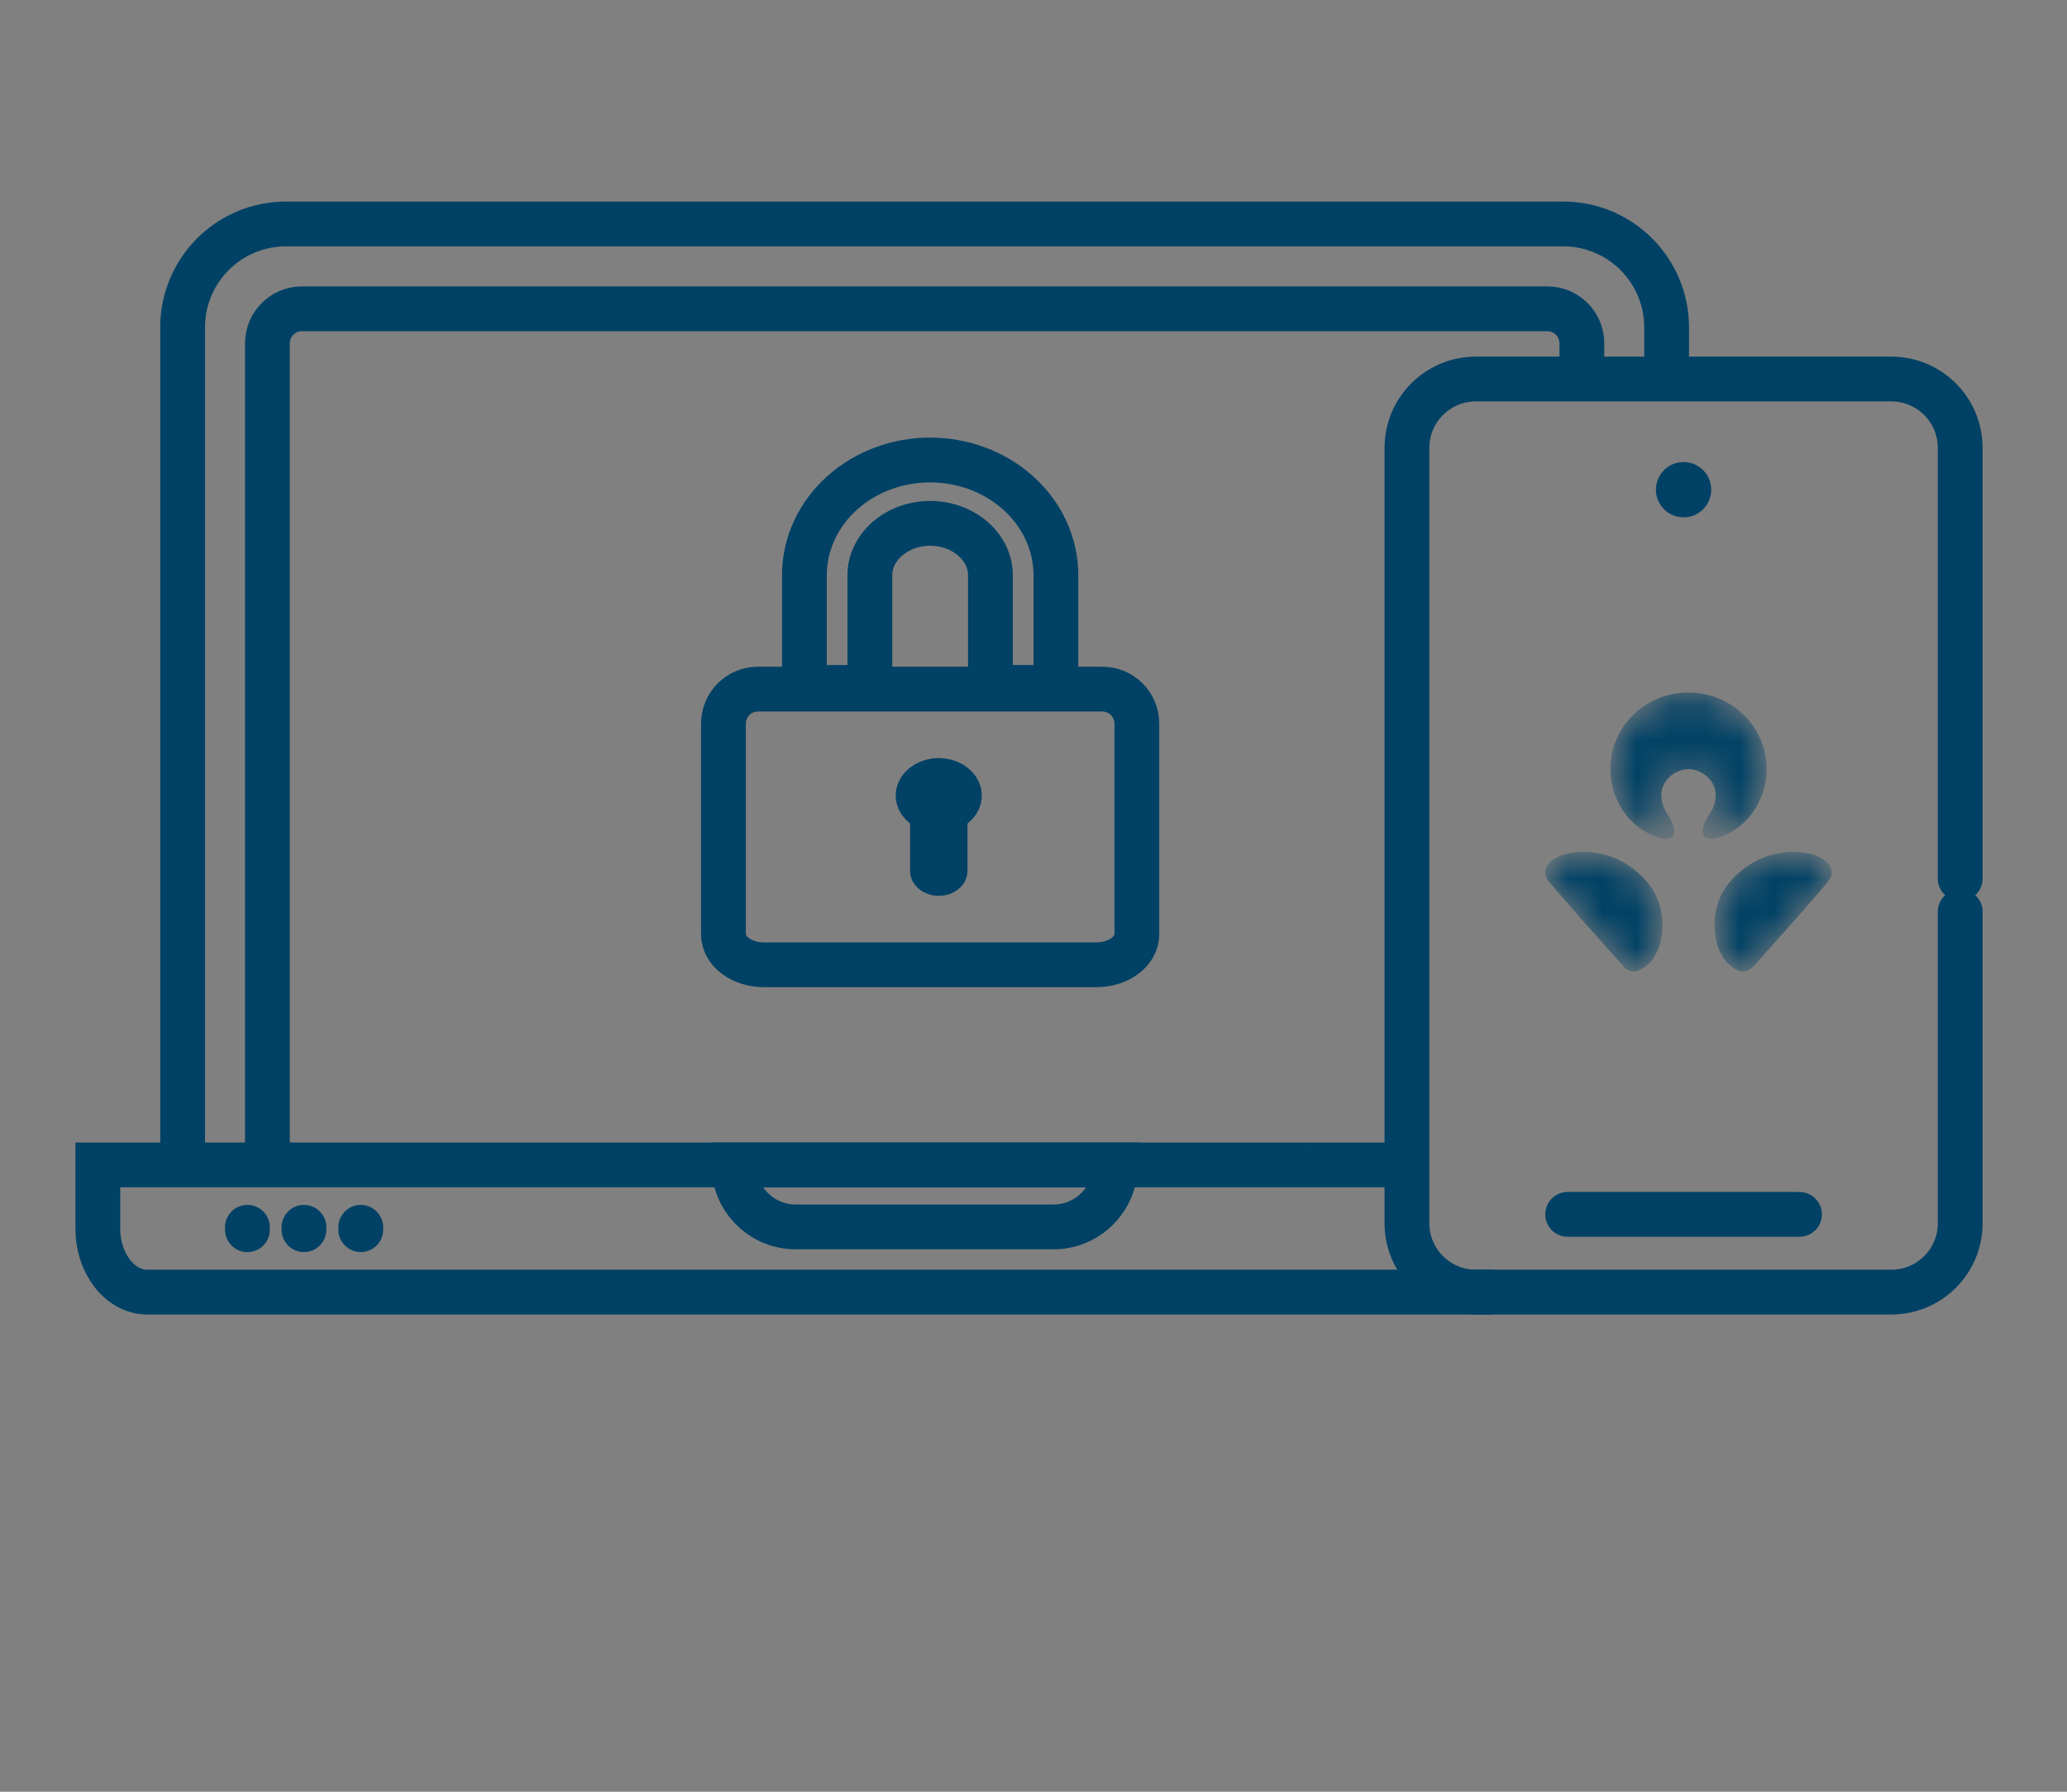 <svg width="60" height="52" viewBox="0 0 60 52" fill="none" xmlns="http://www.w3.org/2000/svg">
<rect x="0" y="0" width="60" height="52" fill="#808080" stroke="none"/>
<path d="M40.84 33.808H2.84V35.654C2.84 36.673 3.483 37.5 4.277 37.5H43.34" stroke="#004165" stroke-width="1.3"/>
<path d="M38.063 33.636C38.063 33.662 38.067 33.688 38.067 33.715C38.067 33.688 38.063 33.662 38.063 33.636Z" fill="white"/>
<path d="M38.028 33.348C38.021 33.301 38.013 33.255 38.002 33.202C38.014 33.25 38.023 33.299 38.028 33.348Z" fill="white"/>
<path d="M38 33.202C37.993 33.165 37.985 33.124 37.974 33.083C37.985 33.124 37.993 33.165 38 33.202Z" fill="white"/>
<path d="M37.944 32.957C37.932 32.91 37.917 32.871 37.906 32.826C37.921 32.873 37.934 32.918 37.944 32.957Z" fill="white"/>
<path d="M37.622 32.144C37.669 32.227 37.711 32.313 37.746 32.402C37.708 32.316 37.667 32.23 37.622 32.144Z" fill="white"/>
<path d="M37.383 31.736C37.353 31.689 37.323 31.643 37.289 31.596C37.323 31.641 37.355 31.688 37.383 31.736Z" fill="white"/>
<path d="M37.075 31.314C37.042 31.273 37.008 31.231 36.971 31.19C37.008 31.231 37.042 31.274 37.075 31.314Z" fill="white"/>
<path d="M36.825 31.03C36.758 30.954 36.687 30.881 36.612 30.812C36.687 30.884 36.758 30.958 36.825 31.03Z" fill="white"/>
<path d="M21 21C21 20.448 21.448 20 22 20H32C32.552 20 33 20.448 33 21V27.116C33 27.351 32.876 27.576 32.657 27.741C32.437 27.907 32.139 28 31.828 28H22.172C21.861 28 21.563 27.907 21.343 27.741C21.123 27.576 21 27.351 21 27.116V21Z" stroke="#004165" stroke-width="1.3" stroke-linecap="round" stroke-linejoin="round"/>
<path d="M24.6 19.95H25.25V19.3V16.693C25.25 16.318 25.416 15.943 25.738 15.654C26.062 15.363 26.515 15.189 27 15.189C27.485 15.189 27.938 15.363 28.262 15.654C28.584 15.943 28.749 16.318 28.75 16.692V19.3V19.95H29.4H30H30.65V19.3L30.65 16.692L30.65 16.691C30.649 15.781 30.245 14.925 29.554 14.306C28.866 13.688 27.947 13.351 27 13.35L26.999 13.35C26.053 13.351 25.134 13.688 24.445 14.306C23.755 14.925 23.351 15.781 23.35 16.691V16.692V19.3V19.95H24H24.6Z" stroke="#004165" stroke-width="1.3" stroke-miterlimit="10"/>
<path d="M27.067 23.901C27.067 23.701 26.974 23.512 26.816 23.389C26.729 23.32 26.681 23.242 26.661 23.172C26.642 23.104 26.646 23.032 26.677 22.962C26.709 22.889 26.773 22.811 26.875 22.75C26.979 22.688 27.109 22.65 27.25 22.65C27.39 22.65 27.521 22.688 27.624 22.75C27.727 22.811 27.791 22.889 27.822 22.962C27.853 23.032 27.857 23.104 27.838 23.172C27.819 23.242 27.771 23.32 27.684 23.389C27.526 23.512 27.433 23.701 27.433 23.901V25.272C27.433 25.272 27.433 25.272 27.433 25.273C27.431 25.276 27.426 25.285 27.412 25.297C27.382 25.323 27.325 25.35 27.25 25.35C27.175 25.35 27.117 25.323 27.088 25.297C27.074 25.285 27.069 25.276 27.067 25.273C27.067 25.272 27.067 25.272 27.067 25.271V23.901Z" fill="white" stroke="#004165" stroke-width="1.3" stroke-linecap="round" stroke-linejoin="round"/>
<path d="M21.301 33.808H32.378V33.808C32.378 34.802 31.572 35.608 30.578 35.608H23.101C22.107 35.608 21.301 34.802 21.301 33.808V33.808Z" stroke="#004165" stroke-width="1.3"/>
<line x1="7.182" y1="35.689" x2="7.182" y2="35.619" stroke="#004165" stroke-width="1.3" stroke-linecap="round" stroke-linejoin="round"/>
<line x1="8.823" y1="35.688" x2="8.823" y2="35.619" stroke="#004165" stroke-width="1.3" stroke-linecap="round" stroke-linejoin="round"/>
<line x1="10.472" y1="35.688" x2="10.472" y2="35.619" stroke="#004165" stroke-width="1.3" stroke-linecap="round" stroke-linejoin="round"/>
<path d="M48.378 11.5C48.378 10.137 48.378 10.632 48.378 9.502C48.378 7.845 47.035 6.5 45.379 6.5H8.301C6.644 6.5 5.301 7.843 5.301 9.5V34" stroke="#004165" stroke-width="1.3"/>
<path d="M45.917 11V9.962C45.917 9.41 45.469 8.962 44.917 8.962H8.763C8.211 8.962 7.763 9.41 7.763 9.962V34" stroke="#004165" stroke-width="1.3"/>
<path d="M56.9 25.5V13C56.9 11.895 56.005 11 54.9 11H42.84C41.735 11 40.84 11.895 40.84 13V35.5C40.84 36.605 41.735 37.5 42.84 37.5H54.9C56.005 37.5 56.9 36.607 56.9 35.502C56.9 33.102 56.9 29.073 56.9 26.462" stroke="#004165" stroke-width="1.3" stroke-linecap="round"/>
<line x1="45.505" y1="35.244" x2="52.235" y2="35.244" stroke="#004165" stroke-width="1.3" stroke-linecap="round"/>
<path fill-rule="evenodd" clip-rule="evenodd" d="M48.87 13.409C48.427 13.409 48.067 13.769 48.067 14.213C48.067 14.655 48.427 15.015 48.87 15.015C49.313 15.015 49.673 14.655 49.673 14.213C49.673 13.769 49.313 13.409 48.87 13.409Z" fill="#004165"/>
<mask id="mask0_1260_1907" style="mask-type:alpha" maskUnits="userSpaceOnUse" x="44" y="20" width="10" height="9">
<path d="M52.059 24.726L52.161 24.728C52.23 24.731 52.3 24.737 52.372 24.747L52.449 24.76C52.745 24.814 52.898 24.915 52.987 24.985L53.016 25.01C53.156 25.137 53.244 25.344 53.086 25.558L53.068 25.581C52.824 25.889 51.299 27.607 50.887 28.06L50.866 28.081C50.798 28.146 50.679 28.217 50.528 28.187L50.475 28.172C50.279 28.105 50.072 27.893 49.986 27.737L49.958 27.685C49.905 27.582 49.865 27.487 49.827 27.332L49.806 27.232C49.691 26.634 49.851 26.069 50.14 25.687L50.21 25.6C50.496 25.26 50.88 25.002 51.195 24.884C51.398 24.807 51.705 24.726 52.059 24.726ZM45.966 24.726L46.07 24.728C46.38 24.742 46.647 24.815 46.83 24.884L46.91 24.917C47.234 25.058 47.615 25.334 47.884 25.687L47.931 25.752C48.207 26.154 48.343 26.732 48.198 27.332L48.179 27.405C48.14 27.542 48.097 27.63 48.039 27.737L48.013 27.781C47.907 27.945 47.691 28.147 47.498 28.187L47.449 28.194C47.305 28.203 47.194 28.122 47.139 28.06L47.101 28.018C46.628 27.495 45.109 25.783 44.941 25.557L44.912 25.515C44.783 25.302 44.892 25.102 45.038 24.985L45.062 24.967C45.162 24.892 45.333 24.793 45.653 24.747C45.76 24.732 45.865 24.726 45.966 24.726ZM49.012 20.099L49.097 20.101C50.312 20.145 51.281 21.119 51.281 22.316L51.278 22.42C51.255 22.904 51.075 23.346 50.787 23.7L50.726 23.769C50.333 24.19 49.874 24.343 49.68 24.339L49.629 24.335C49.375 24.305 49.427 24.081 49.449 23.984L49.463 23.936C49.491 23.852 49.542 23.75 49.606 23.658L49.643 23.601C49.739 23.447 49.802 23.276 49.802 23.063L49.799 23.005C49.763 22.606 49.367 22.323 49.012 22.323L48.962 22.325C48.605 22.351 48.224 22.653 48.224 23.063L48.227 23.141C48.243 23.344 48.317 23.508 48.42 23.658L48.456 23.714C48.514 23.809 48.557 23.908 48.576 23.984L48.581 24.004C48.606 24.116 48.639 24.334 48.344 24.339L48.312 24.338C48.092 24.326 47.623 24.149 47.24 23.7L47.18 23.623C46.907 23.257 46.745 22.805 46.745 22.316C46.745 21.092 47.759 20.099 49.012 20.099Z" fill="white"/>
</mask>
<g mask="url(#mask0_1260_1907)">
<path d="M52.059 24.726L52.161 24.728C52.23 24.731 52.3 24.737 52.372 24.747L52.449 24.76C52.745 24.814 52.898 24.915 52.987 24.985L53.016 25.01C53.156 25.137 53.244 25.344 53.086 25.558L53.068 25.581C52.824 25.889 51.299 27.607 50.887 28.06L50.866 28.081C50.798 28.146 50.679 28.217 50.528 28.187L50.475 28.172C50.279 28.105 50.072 27.893 49.986 27.737L49.958 27.685C49.905 27.582 49.865 27.487 49.827 27.332L49.806 27.232C49.691 26.634 49.851 26.069 50.14 25.687L50.21 25.6C50.496 25.26 50.88 25.002 51.195 24.884C51.398 24.807 51.705 24.726 52.059 24.726ZM45.966 24.726L46.07 24.728C46.38 24.742 46.647 24.815 46.83 24.884L46.91 24.917C47.234 25.058 47.615 25.334 47.884 25.687L47.931 25.752C48.207 26.154 48.343 26.732 48.198 27.332L48.179 27.405C48.14 27.542 48.097 27.63 48.039 27.737L48.013 27.781C47.907 27.945 47.691 28.147 47.498 28.187L47.449 28.194C47.305 28.203 47.194 28.122 47.139 28.06L47.101 28.018C46.628 27.495 45.109 25.783 44.941 25.557L44.912 25.515C44.783 25.302 44.892 25.102 45.038 24.985L45.062 24.967C45.162 24.892 45.333 24.793 45.653 24.747C45.76 24.732 45.865 24.726 45.966 24.726ZM49.012 20.099L49.097 20.101C50.312 20.145 51.281 21.119 51.281 22.316L51.278 22.42C51.255 22.904 51.075 23.346 50.787 23.7L50.726 23.769C50.333 24.19 49.874 24.343 49.68 24.339L49.629 24.335C49.375 24.305 49.427 24.081 49.449 23.984L49.463 23.936C49.491 23.852 49.542 23.75 49.606 23.658L49.643 23.601C49.739 23.447 49.802 23.276 49.802 23.063L49.799 23.005C49.763 22.606 49.367 22.323 49.012 22.323L48.962 22.325C48.605 22.351 48.224 22.653 48.224 23.063L48.227 23.141C48.243 23.344 48.317 23.508 48.42 23.658L48.456 23.714C48.514 23.809 48.557 23.908 48.576 23.984L48.581 24.004C48.606 24.116 48.639 24.334 48.344 24.339L48.312 24.338C48.092 24.326 47.623 24.149 47.24 23.7L47.18 23.623C46.907 23.257 46.745 22.805 46.745 22.316C46.745 21.092 47.759 20.099 49.012 20.099Z" fill="#004165"/>
</g>
</svg>
